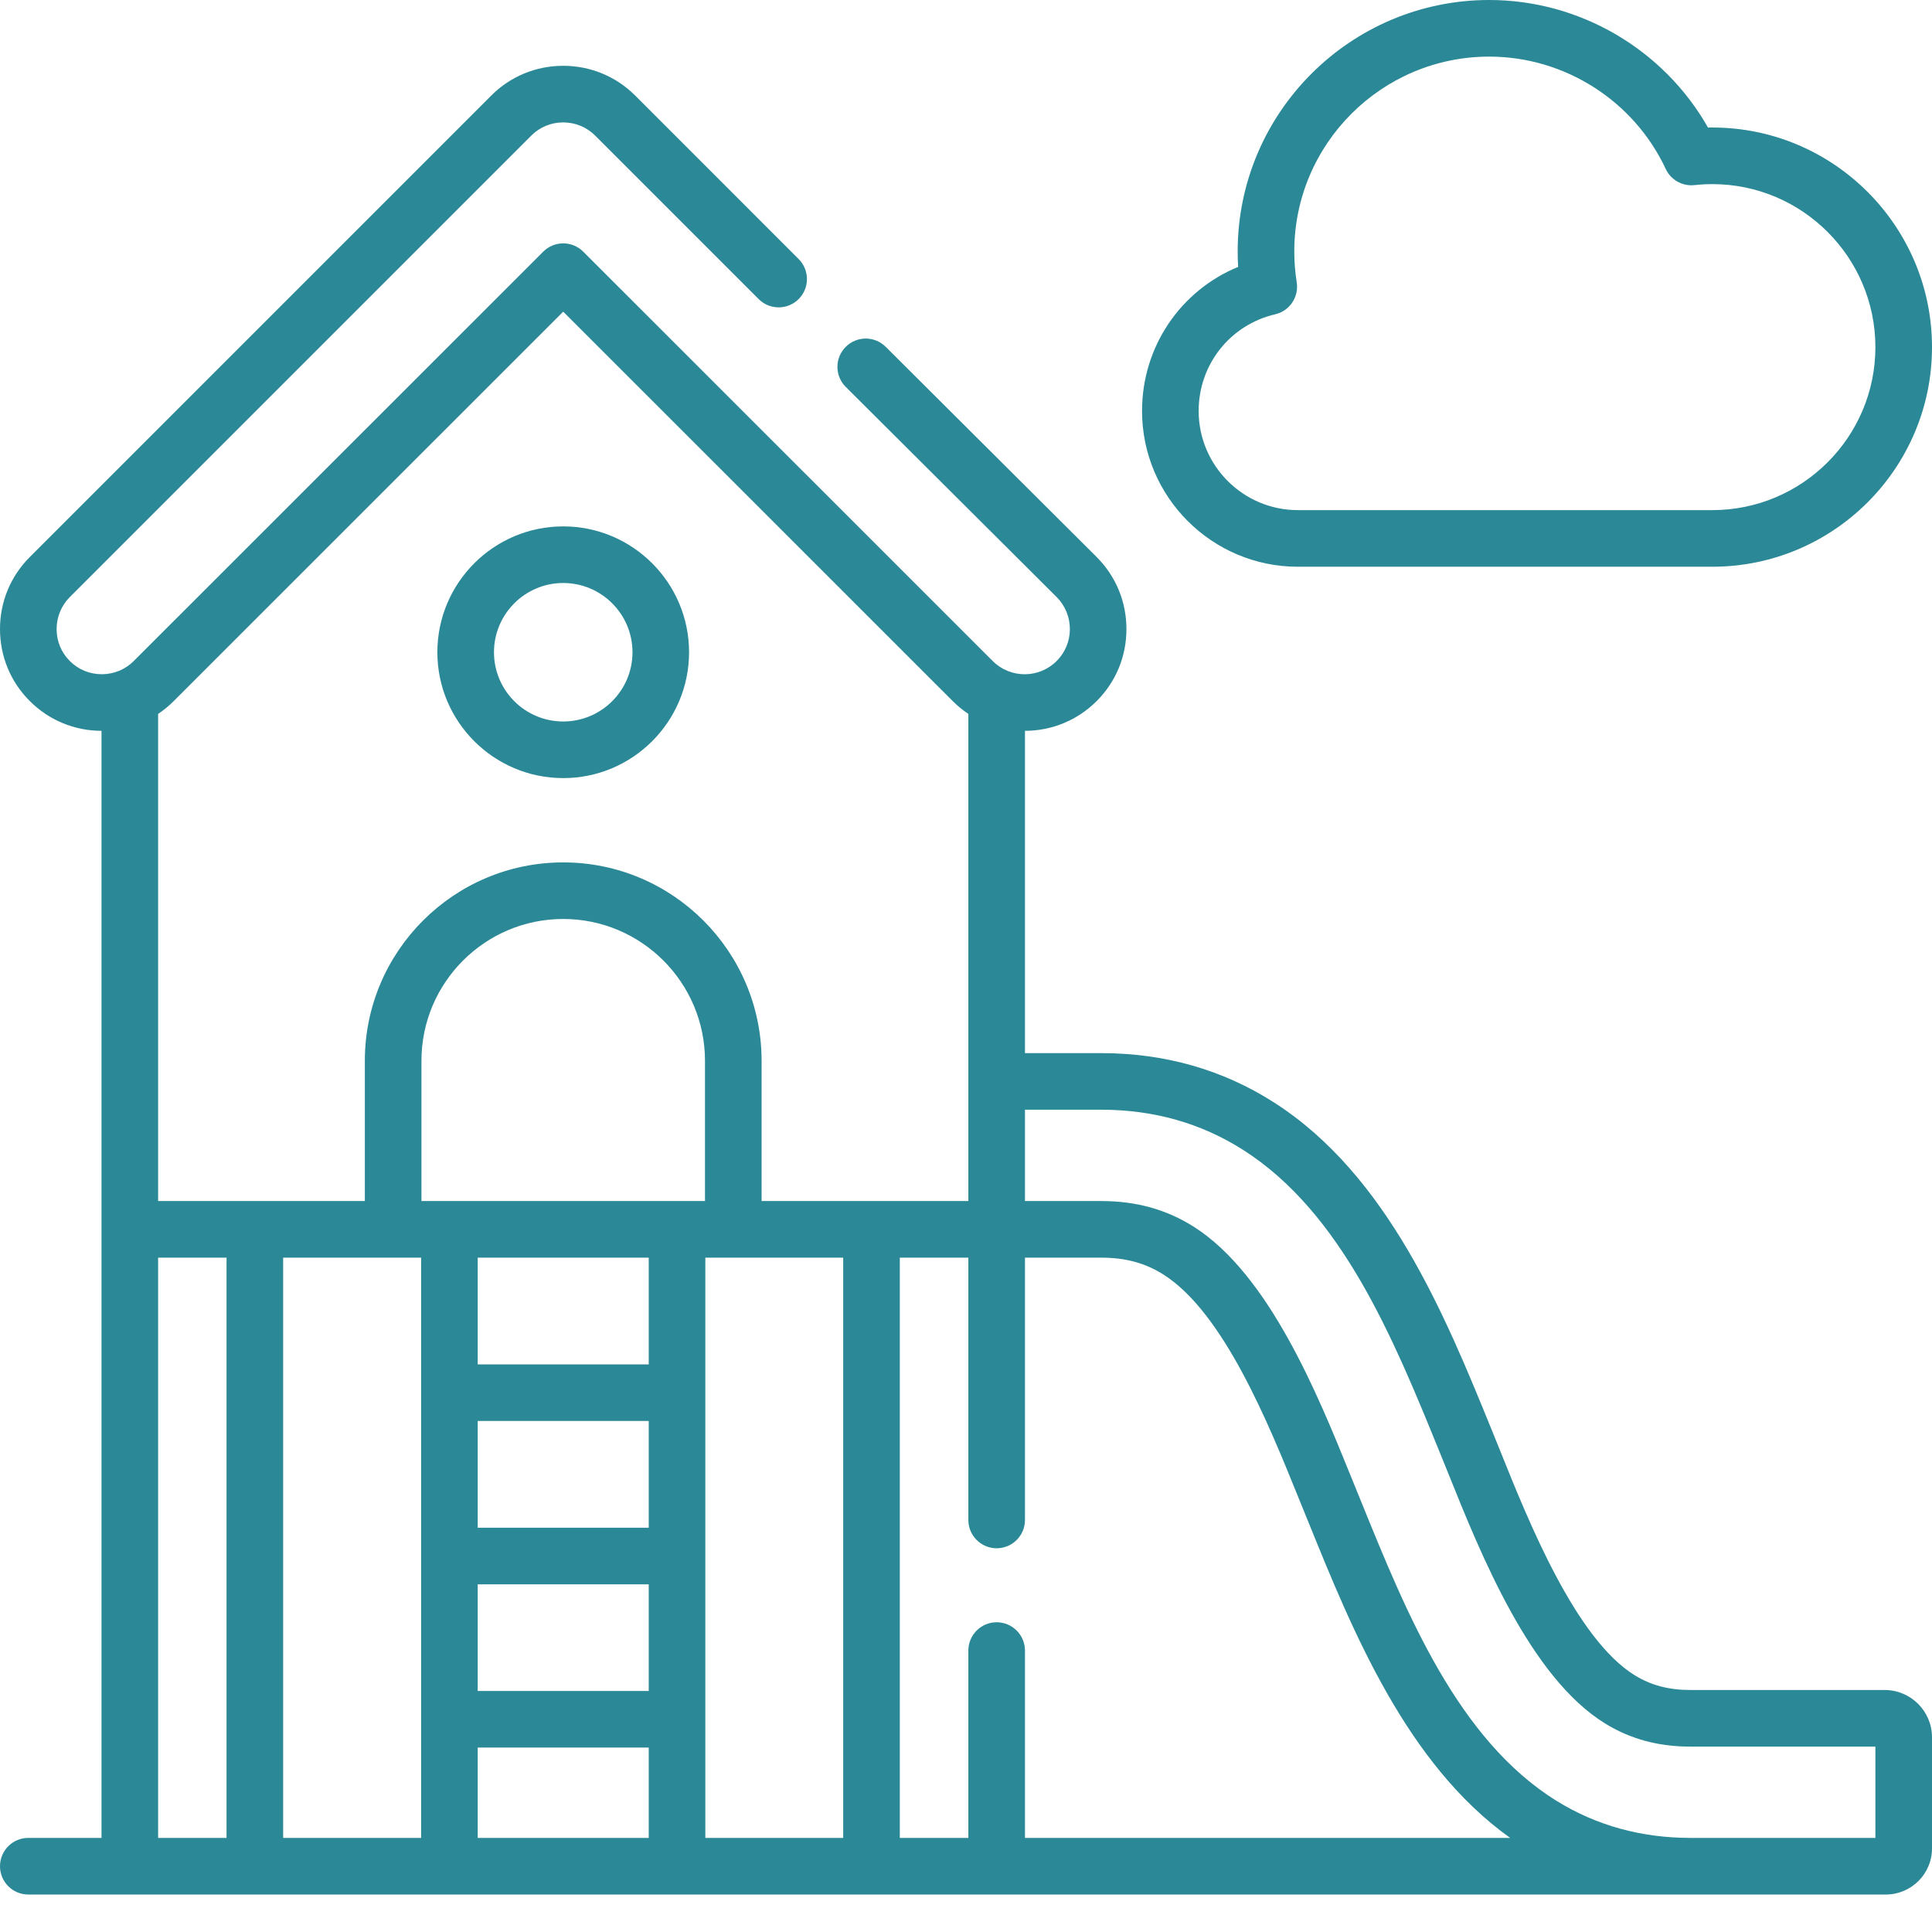 <svg width="50" height="50" viewBox="0 0 50 50" fill="none" xmlns="http://www.w3.org/2000/svg">
    <path d="M48.775 43.737H43.748C43.185 43.737 42.727 43.615 42.303 43.354C40.779 42.41 39.565 39.39 38.84 37.585C38.758 37.382 38.677 37.18 38.594 36.978C37.401 34.05 35.915 30.407 32.964 28.527C31.643 27.683 30.141 27.255 28.5 27.255H26.526V18.914C27.227 18.912 27.886 18.639 28.381 18.144C28.878 17.649 29.152 16.988 29.152 16.283C29.153 15.577 28.88 14.914 28.381 14.415L22.922 8.976C22.635 8.69 22.172 8.691 21.886 8.978C21.601 9.264 21.601 9.728 21.888 10.013L27.346 15.452C27.567 15.673 27.688 15.968 27.688 16.282C27.688 16.595 27.566 16.887 27.346 17.107C26.89 17.564 26.147 17.564 25.691 17.107L15.094 6.513C14.808 6.227 14.344 6.227 14.059 6.513L3.462 17.107C3.241 17.328 2.947 17.449 2.633 17.449C2.633 17.449 2.632 17.449 2.632 17.449C2.319 17.449 2.026 17.328 1.806 17.106C1.586 16.887 1.465 16.595 1.465 16.282C1.465 15.968 1.586 15.673 1.807 15.452L13.75 3.509C13.969 3.289 14.261 3.168 14.574 3.168H14.575C14.889 3.168 15.183 3.289 15.404 3.51L19.634 7.74C19.919 8.026 20.383 8.026 20.669 7.74C20.955 7.454 20.955 6.99 20.669 6.704L16.44 2.474C15.942 1.977 15.28 1.703 14.575 1.703C14.574 1.703 14.573 1.703 14.573 1.703C13.868 1.704 13.207 1.978 12.713 2.474L0.771 14.416C0.273 14.914 -0.001 15.577 1.27682e-06 16.283C0.001 16.988 0.275 17.649 0.77 18.142C1.264 18.638 1.924 18.912 2.627 18.914V31.815V47.565H0.732C0.328 47.565 1.27682e-06 47.893 1.27682e-06 48.298C1.27682e-06 48.702 0.328 49.03 0.732 49.03H48.805C49.464 49.03 50 48.495 50 47.838V44.962C50 44.286 49.45 43.737 48.775 43.737ZM5.863 47.565H4.092V32.548H5.863V47.565ZM10.899 47.565H7.328V32.548H10.175H10.899V47.565ZM16.789 47.565H12.363V45.227H16.789V47.565ZM16.789 43.762H12.363V41.002H16.789V43.762ZM16.789 39.537H12.363V36.775H16.789V39.537ZM16.789 35.31H12.363V32.548H16.789V35.31ZM18.245 31.083H10.907V27.453C10.907 25.429 12.553 23.783 14.576 23.783C16.599 23.783 18.245 25.429 18.245 27.453V31.083ZM21.822 47.565H18.254V32.548H18.978H21.822V47.565ZM19.71 31.083V27.453C19.71 24.622 17.407 22.319 14.576 22.319C11.745 22.319 9.442 24.622 9.442 27.453V31.083H6.596H4.092V18.476C4.236 18.379 4.372 18.268 4.497 18.143L14.576 8.066L24.655 18.143C24.78 18.268 24.916 18.379 25.061 18.476V31.083H22.554H19.71ZM26.526 47.565V42.717C26.526 42.312 26.198 41.984 25.793 41.984C25.389 41.984 25.061 42.312 25.061 42.717V47.565H23.287V32.548H25.061V39.337C25.061 39.741 25.389 40.069 25.793 40.069C26.198 40.069 26.526 39.741 26.526 39.337V32.548H28.5C29.13 32.548 29.643 32.688 30.116 32.989C31.667 33.978 32.822 36.828 33.586 38.714C33.68 38.947 33.775 39.18 33.87 39.413C35.004 42.208 36.402 45.652 39.083 47.565H26.526ZM48.535 47.565H43.748C42.479 47.565 41.315 47.244 40.288 46.609C37.727 45.023 36.399 41.75 35.227 38.862C35.132 38.63 35.038 38.397 34.943 38.164C34.109 36.105 32.849 32.994 30.904 31.754C30.194 31.302 29.408 31.083 28.5 31.083H26.526V28.719H28.5C29.857 28.719 31.093 29.07 32.176 29.762C34.735 31.392 36.065 34.653 37.238 37.531C37.319 37.73 37.4 37.931 37.481 38.131C38.324 40.23 39.599 43.403 41.533 44.599C42.189 45.005 42.913 45.202 43.748 45.202H48.535V47.565Z" fill="#2B8896"/>
    <path d="M33.588 14.667H44.315C47.45 14.667 50 12.118 50 8.985C50 5.85 47.45 3.3 44.315 3.3C44.278 3.3 44.24 3.3 44.203 3.301C43.057 1.28 40.887 0 38.541 0C34.951 0 32.031 2.919 32.031 6.507C32.031 6.64 32.035 6.774 32.043 6.907C30.552 7.521 29.556 8.973 29.556 10.635C29.556 12.858 31.365 14.667 33.588 14.667ZM33.002 8.134C33.376 8.047 33.618 7.686 33.559 7.307C33.517 7.041 33.496 6.772 33.496 6.507C33.496 3.727 35.759 1.465 38.541 1.465C40.491 1.465 42.284 2.606 43.109 4.373C43.241 4.656 43.54 4.824 43.851 4.791C44.015 4.773 44.167 4.765 44.315 4.765C46.642 4.765 48.535 6.658 48.535 8.985C48.535 11.31 46.642 13.202 44.315 13.202H33.588C32.173 13.202 31.021 12.05 31.021 10.635C31.021 9.434 31.835 8.406 33.002 8.134Z" fill="#2B8896"/>
    <path d="M14.576 13.623C12.78 13.623 11.319 15.084 11.319 16.88C11.319 18.676 12.78 20.137 14.576 20.137C16.372 20.137 17.833 18.676 17.833 16.88C17.833 15.084 16.372 13.623 14.576 13.623ZM14.576 18.672C13.588 18.672 12.784 17.869 12.784 16.88C12.784 15.892 13.588 15.088 14.576 15.088C15.565 15.088 16.369 15.892 16.369 16.88C16.369 17.869 15.565 18.672 14.576 18.672Z" fill="#2B8896"/>
</svg>